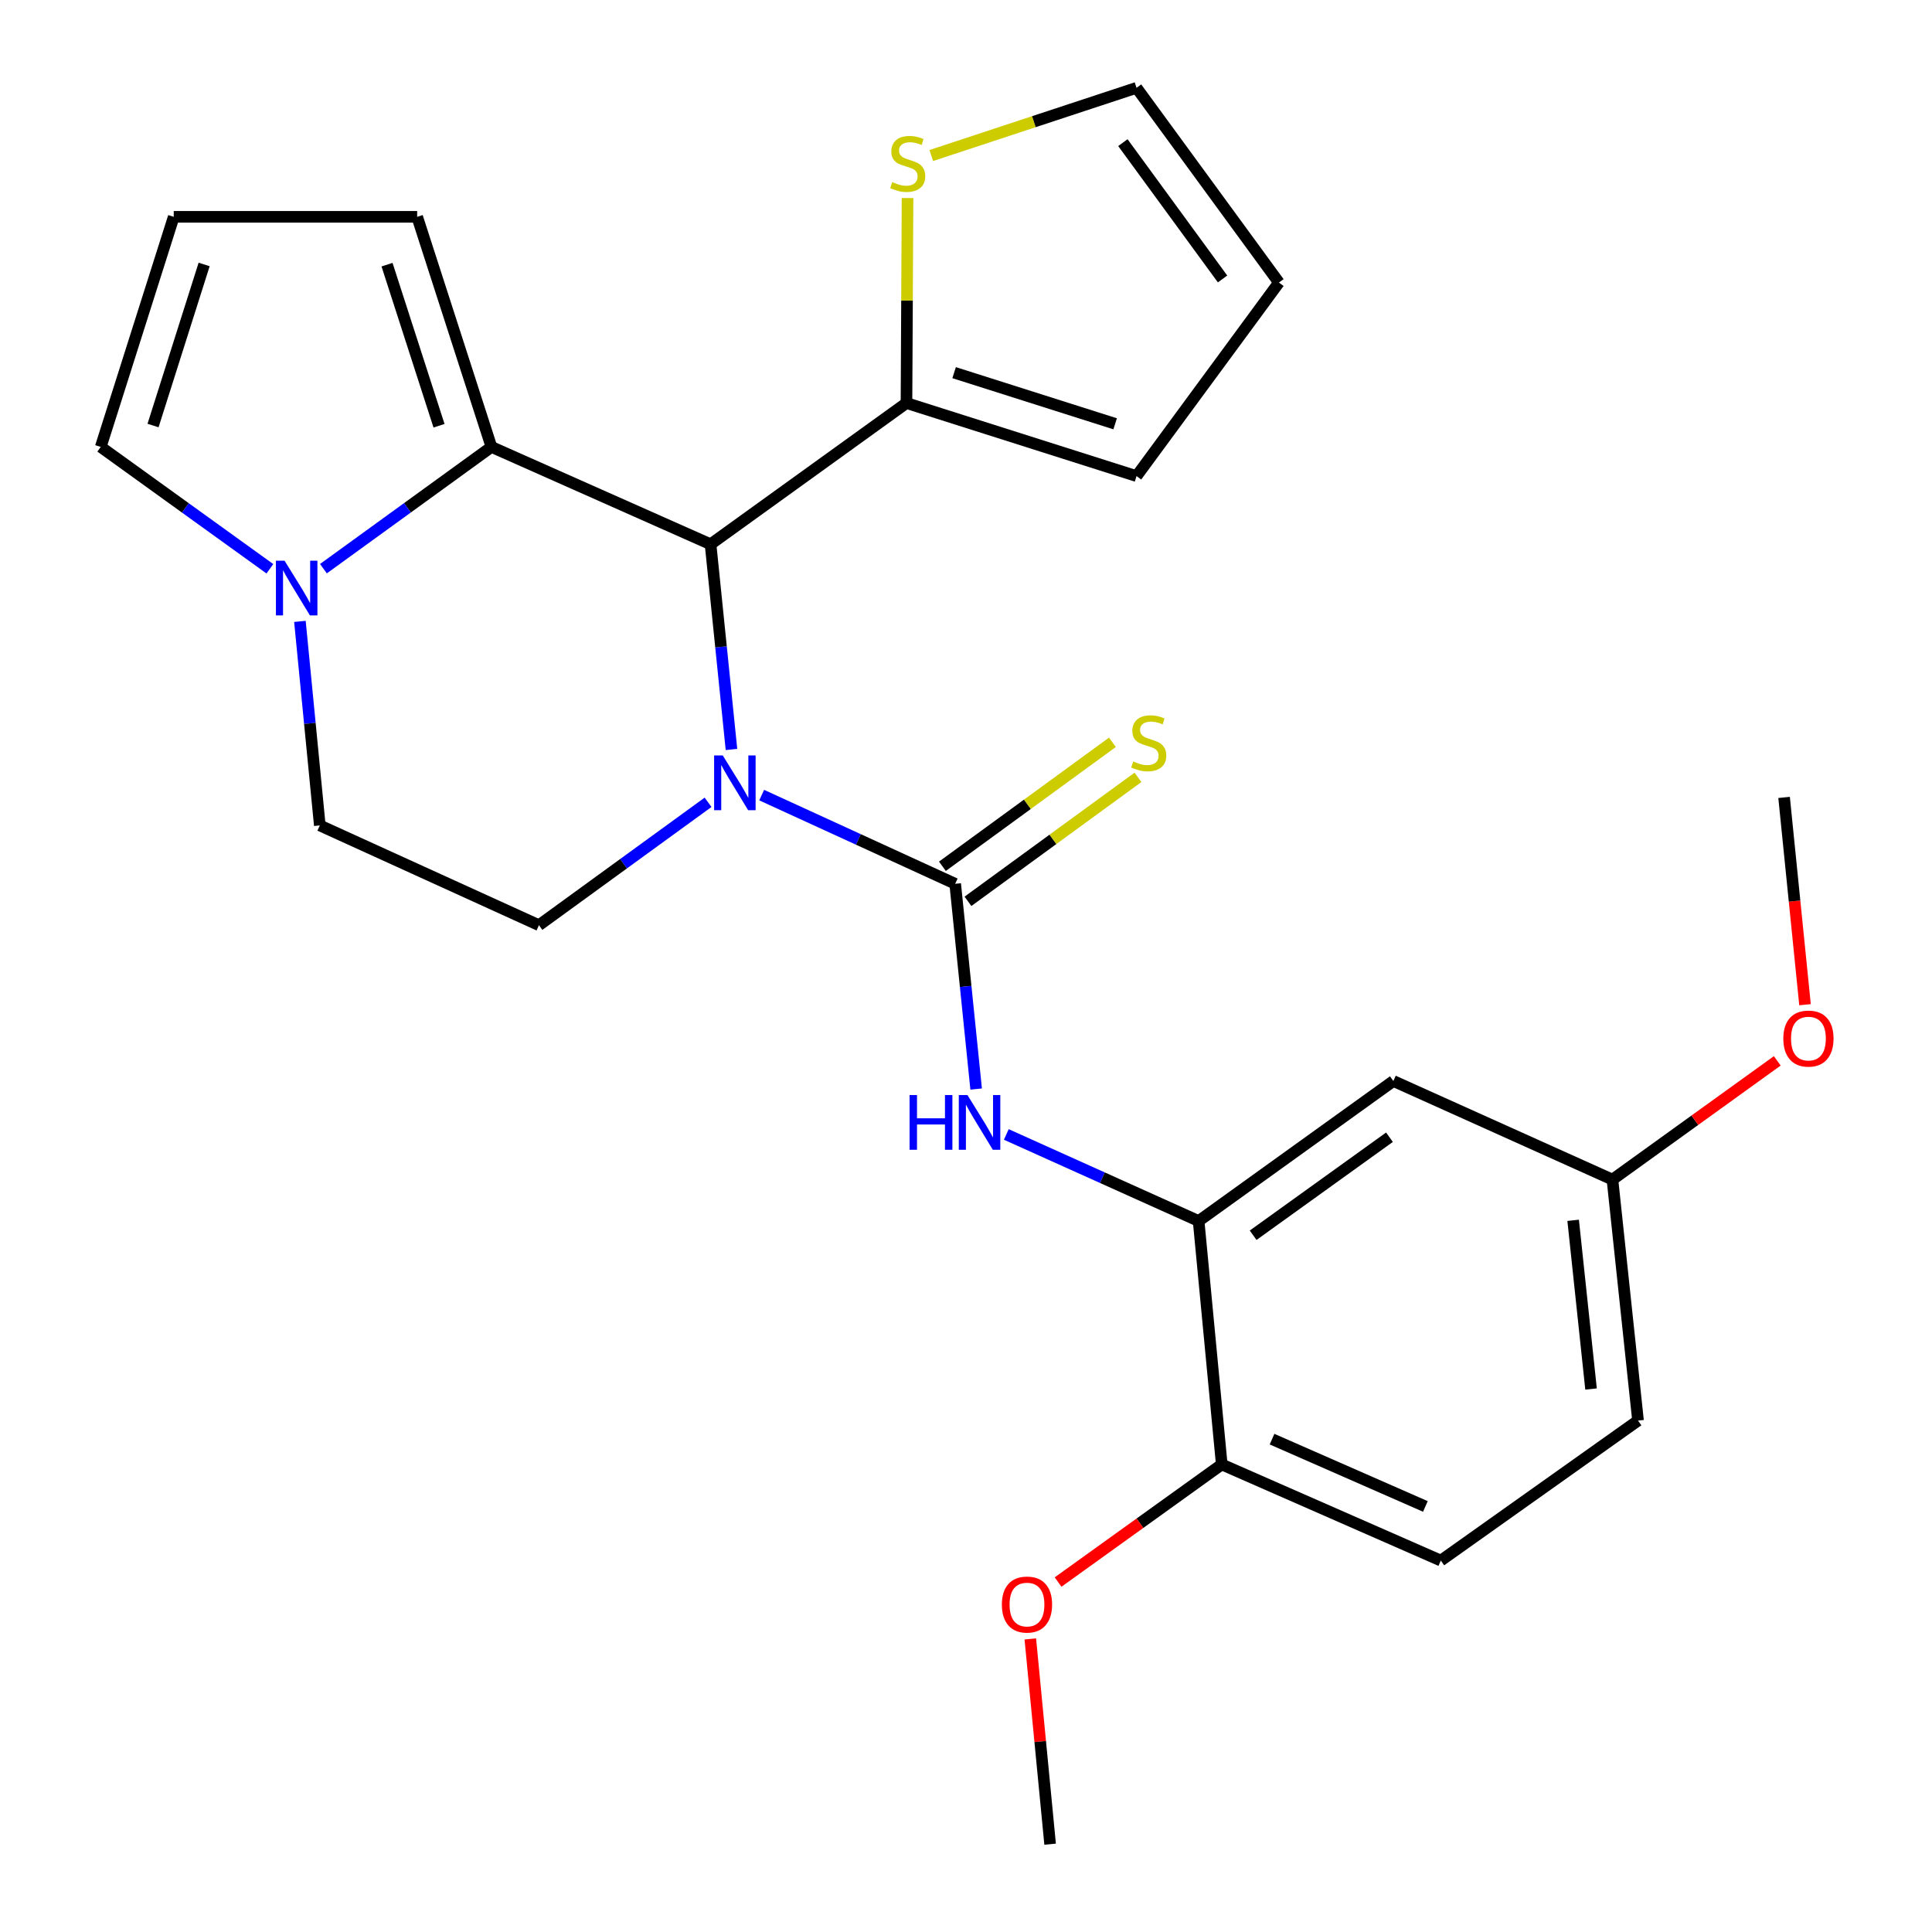 <?xml version='1.0' encoding='iso-8859-1'?>
<svg version='1.1' baseProfile='full'
              xmlns='http://www.w3.org/2000/svg'
                      xmlns:rdkit='http://www.rdkit.org/xml'
                      xmlns:xlink='http://www.w3.org/1999/xlink'
                  xml:space='preserve'
width='1000px' height='1000px' viewBox='0 0 1000 1000'>
<!-- END OF HEADER -->
<rect style='opacity:1.0;fill:#FFFFFF;stroke:none' width='1000' height='1000' x='0' y='0'> </rect>
<path class='bond-0' d='M 394.243,411.546 L 444.323,434.499' style='fill:none;fill-rule:evenodd;stroke:#0000FF;stroke-width:6px;stroke-linecap:butt;stroke-linejoin:miter;stroke-opacity:1' />
<path class='bond-0' d='M 444.323,434.499 L 494.403,457.452' style='fill:none;fill-rule:evenodd;stroke:#000000;stroke-width:6px;stroke-linecap:butt;stroke-linejoin:miter;stroke-opacity:1' />
<path class='bond-1' d='M 378.608,387.924 L 373.194,334.816' style='fill:none;fill-rule:evenodd;stroke:#0000FF;stroke-width:6px;stroke-linecap:butt;stroke-linejoin:miter;stroke-opacity:1' />
<path class='bond-1' d='M 373.194,334.816 L 367.781,281.708' style='fill:none;fill-rule:evenodd;stroke:#000000;stroke-width:6px;stroke-linecap:butt;stroke-linejoin:miter;stroke-opacity:1' />
<path class='bond-7' d='M 366.493,415.269 L 322.724,447.075' style='fill:none;fill-rule:evenodd;stroke:#0000FF;stroke-width:6px;stroke-linecap:butt;stroke-linejoin:miter;stroke-opacity:1' />
<path class='bond-7' d='M 322.724,447.075 L 278.955,478.882' style='fill:none;fill-rule:evenodd;stroke:#000000;stroke-width:6px;stroke-linecap:butt;stroke-linejoin:miter;stroke-opacity:1' />
<path class='bond-4' d='M 494.403,457.452 L 499.827,510.572' style='fill:none;fill-rule:evenodd;stroke:#000000;stroke-width:6px;stroke-linecap:butt;stroke-linejoin:miter;stroke-opacity:1' />
<path class='bond-4' d='M 499.827,510.572 L 505.251,563.691' style='fill:none;fill-rule:evenodd;stroke:#0000FF;stroke-width:6px;stroke-linecap:butt;stroke-linejoin:miter;stroke-opacity:1' />
<path class='bond-9' d='M 501.017,466.523 L 545.016,434.44' style='fill:none;fill-rule:evenodd;stroke:#000000;stroke-width:6px;stroke-linecap:butt;stroke-linejoin:miter;stroke-opacity:1' />
<path class='bond-9' d='M 545.016,434.44 L 589.015,402.357' style='fill:none;fill-rule:evenodd;stroke:#CCCC00;stroke-width:6px;stroke-linecap:butt;stroke-linejoin:miter;stroke-opacity:1' />
<path class='bond-9' d='M 487.788,448.381 L 531.787,416.298' style='fill:none;fill-rule:evenodd;stroke:#000000;stroke-width:6px;stroke-linecap:butt;stroke-linejoin:miter;stroke-opacity:1' />
<path class='bond-9' d='M 531.787,416.298 L 575.786,384.215' style='fill:none;fill-rule:evenodd;stroke:#CCCC00;stroke-width:6px;stroke-linecap:butt;stroke-linejoin:miter;stroke-opacity:1' />
<path class='bond-2' d='M 367.781,281.708 L 254.369,231.327' style='fill:none;fill-rule:evenodd;stroke:#000000;stroke-width:6px;stroke-linecap:butt;stroke-linejoin:miter;stroke-opacity:1' />
<path class='bond-5' d='M 367.781,281.708 L 469.193,208.612' style='fill:none;fill-rule:evenodd;stroke:#000000;stroke-width:6px;stroke-linecap:butt;stroke-linejoin:miter;stroke-opacity:1' />
<path class='bond-11' d='M 254.369,231.327 L 215.925,112.227' style='fill:none;fill-rule:evenodd;stroke:#000000;stroke-width:6px;stroke-linecap:butt;stroke-linejoin:miter;stroke-opacity:1' />
<path class='bond-11' d='M 227.235,220.359 L 200.324,136.989' style='fill:none;fill-rule:evenodd;stroke:#000000;stroke-width:6px;stroke-linecap:butt;stroke-linejoin:miter;stroke-opacity:1' />
<path class='bond-26' d='M 254.369,231.327 L 210.889,262.837' style='fill:none;fill-rule:evenodd;stroke:#000000;stroke-width:6px;stroke-linecap:butt;stroke-linejoin:miter;stroke-opacity:1' />
<path class='bond-26' d='M 210.889,262.837 L 167.409,294.347' style='fill:none;fill-rule:evenodd;stroke:#0000FF;stroke-width:6px;stroke-linecap:butt;stroke-linejoin:miter;stroke-opacity:1' />
<path class='bond-3' d='M 155.237,321.632 L 160.384,374.436' style='fill:none;fill-rule:evenodd;stroke:#0000FF;stroke-width:6px;stroke-linecap:butt;stroke-linejoin:miter;stroke-opacity:1' />
<path class='bond-3' d='M 160.384,374.436 L 165.531,427.24' style='fill:none;fill-rule:evenodd;stroke:#000000;stroke-width:6px;stroke-linecap:butt;stroke-linejoin:miter;stroke-opacity:1' />
<path class='bond-12' d='M 139.691,294.397 L 95.918,262.862' style='fill:none;fill-rule:evenodd;stroke:#0000FF;stroke-width:6px;stroke-linecap:butt;stroke-linejoin:miter;stroke-opacity:1' />
<path class='bond-12' d='M 95.918,262.862 L 52.144,231.327' style='fill:none;fill-rule:evenodd;stroke:#000000;stroke-width:6px;stroke-linecap:butt;stroke-linejoin:miter;stroke-opacity:1' />
<path class='bond-6' d='M 520.862,587.189 L 570.632,609.593' style='fill:none;fill-rule:evenodd;stroke:#0000FF;stroke-width:6px;stroke-linecap:butt;stroke-linejoin:miter;stroke-opacity:1' />
<path class='bond-6' d='M 570.632,609.593 L 620.401,631.998' style='fill:none;fill-rule:evenodd;stroke:#000000;stroke-width:6px;stroke-linecap:butt;stroke-linejoin:miter;stroke-opacity:1' />
<path class='bond-8' d='M 469.193,208.612 L 469.465,155.558' style='fill:none;fill-rule:evenodd;stroke:#000000;stroke-width:6px;stroke-linecap:butt;stroke-linejoin:miter;stroke-opacity:1' />
<path class='bond-8' d='M 469.465,155.558 L 469.737,102.505' style='fill:none;fill-rule:evenodd;stroke:#CCCC00;stroke-width:6px;stroke-linecap:butt;stroke-linejoin:miter;stroke-opacity:1' />
<path class='bond-16' d='M 469.193,208.612 L 588.268,246.432' style='fill:none;fill-rule:evenodd;stroke:#000000;stroke-width:6px;stroke-linecap:butt;stroke-linejoin:miter;stroke-opacity:1' />
<path class='bond-16' d='M 493.851,192.886 L 577.204,219.36' style='fill:none;fill-rule:evenodd;stroke:#000000;stroke-width:6px;stroke-linecap:butt;stroke-linejoin:miter;stroke-opacity:1' />
<path class='bond-10' d='M 620.401,631.998 L 721.201,559.525' style='fill:none;fill-rule:evenodd;stroke:#000000;stroke-width:6px;stroke-linecap:butt;stroke-linejoin:miter;stroke-opacity:1' />
<path class='bond-10' d='M 648.628,639.357 L 719.188,588.626' style='fill:none;fill-rule:evenodd;stroke:#000000;stroke-width:6px;stroke-linecap:butt;stroke-linejoin:miter;stroke-opacity:1' />
<path class='bond-15' d='M 620.401,631.998 L 632.376,757.996' style='fill:none;fill-rule:evenodd;stroke:#000000;stroke-width:6px;stroke-linecap:butt;stroke-linejoin:miter;stroke-opacity:1' />
<path class='bond-13' d='M 278.955,478.882 L 165.531,427.24' style='fill:none;fill-rule:evenodd;stroke:#000000;stroke-width:6px;stroke-linecap:butt;stroke-linejoin:miter;stroke-opacity:1' />
<path class='bond-17' d='M 482.027,80.499 L 535.148,62.977' style='fill:none;fill-rule:evenodd;stroke:#CCCC00;stroke-width:6px;stroke-linecap:butt;stroke-linejoin:miter;stroke-opacity:1' />
<path class='bond-17' d='M 535.148,62.977 L 588.268,45.455' style='fill:none;fill-rule:evenodd;stroke:#000000;stroke-width:6px;stroke-linecap:butt;stroke-linejoin:miter;stroke-opacity:1' />
<path class='bond-20' d='M 721.201,559.525 L 834.601,610.555' style='fill:none;fill-rule:evenodd;stroke:#000000;stroke-width:6px;stroke-linecap:butt;stroke-linejoin:miter;stroke-opacity:1' />
<path class='bond-14' d='M 215.925,112.227 L 89.927,112.227' style='fill:none;fill-rule:evenodd;stroke:#000000;stroke-width:6px;stroke-linecap:butt;stroke-linejoin:miter;stroke-opacity:1' />
<path class='bond-28' d='M 52.144,231.327 L 89.927,112.227' style='fill:none;fill-rule:evenodd;stroke:#000000;stroke-width:6px;stroke-linecap:butt;stroke-linejoin:miter;stroke-opacity:1' />
<path class='bond-28' d='M 79.213,220.251 L 105.661,136.881' style='fill:none;fill-rule:evenodd;stroke:#000000;stroke-width:6px;stroke-linecap:butt;stroke-linejoin:miter;stroke-opacity:1' />
<path class='bond-19' d='M 632.376,757.996 L 745.762,807.754' style='fill:none;fill-rule:evenodd;stroke:#000000;stroke-width:6px;stroke-linecap:butt;stroke-linejoin:miter;stroke-opacity:1' />
<path class='bond-19' d='M 658.406,744.899 L 737.777,779.73' style='fill:none;fill-rule:evenodd;stroke:#000000;stroke-width:6px;stroke-linecap:butt;stroke-linejoin:miter;stroke-opacity:1' />
<path class='bond-22' d='M 632.376,757.996 L 590.021,788.428' style='fill:none;fill-rule:evenodd;stroke:#000000;stroke-width:6px;stroke-linecap:butt;stroke-linejoin:miter;stroke-opacity:1' />
<path class='bond-22' d='M 590.021,788.428 L 547.666,818.861' style='fill:none;fill-rule:evenodd;stroke:#FF0000;stroke-width:6px;stroke-linecap:butt;stroke-linejoin:miter;stroke-opacity:1' />
<path class='bond-18' d='M 588.268,246.432 L 661.976,146.255' style='fill:none;fill-rule:evenodd;stroke:#000000;stroke-width:6px;stroke-linecap:butt;stroke-linejoin:miter;stroke-opacity:1' />
<path class='bond-27' d='M 588.268,45.455 L 661.976,146.255' style='fill:none;fill-rule:evenodd;stroke:#000000;stroke-width:6px;stroke-linecap:butt;stroke-linejoin:miter;stroke-opacity:1' />
<path class='bond-27' d='M 581.2,73.828 L 632.795,144.388' style='fill:none;fill-rule:evenodd;stroke:#000000;stroke-width:6px;stroke-linecap:butt;stroke-linejoin:miter;stroke-opacity:1' />
<path class='bond-21' d='M 745.762,807.754 L 847.836,735.293' style='fill:none;fill-rule:evenodd;stroke:#000000;stroke-width:6px;stroke-linecap:butt;stroke-linejoin:miter;stroke-opacity:1' />
<path class='bond-23' d='M 834.601,610.555 L 877.257,579.828' style='fill:none;fill-rule:evenodd;stroke:#000000;stroke-width:6px;stroke-linecap:butt;stroke-linejoin:miter;stroke-opacity:1' />
<path class='bond-23' d='M 877.257,579.828 L 919.912,549.1' style='fill:none;fill-rule:evenodd;stroke:#FF0000;stroke-width:6px;stroke-linecap:butt;stroke-linejoin:miter;stroke-opacity:1' />
<path class='bond-29' d='M 834.601,610.555 L 847.836,735.293' style='fill:none;fill-rule:evenodd;stroke:#000000;stroke-width:6px;stroke-linecap:butt;stroke-linejoin:miter;stroke-opacity:1' />
<path class='bond-29' d='M 814.259,631.635 L 823.523,718.952' style='fill:none;fill-rule:evenodd;stroke:#000000;stroke-width:6px;stroke-linecap:butt;stroke-linejoin:miter;stroke-opacity:1' />
<path class='bond-24' d='M 533.287,848.308 L 538.412,901.427' style='fill:none;fill-rule:evenodd;stroke:#FF0000;stroke-width:6px;stroke-linecap:butt;stroke-linejoin:miter;stroke-opacity:1' />
<path class='bond-24' d='M 538.412,901.427 L 543.537,954.545' style='fill:none;fill-rule:evenodd;stroke:#000000;stroke-width:6px;stroke-linecap:butt;stroke-linejoin:miter;stroke-opacity:1' />
<path class='bond-25' d='M 934.275,520.029 L 928.857,466.388' style='fill:none;fill-rule:evenodd;stroke:#FF0000;stroke-width:6px;stroke-linecap:butt;stroke-linejoin:miter;stroke-opacity:1' />
<path class='bond-25' d='M 928.857,466.388 L 923.439,412.746' style='fill:none;fill-rule:evenodd;stroke:#000000;stroke-width:6px;stroke-linecap:butt;stroke-linejoin:miter;stroke-opacity:1' />
<path  class='atom-0' d='M 374.107 391.027
L 383.387 406.027
Q 384.307 407.507, 385.787 410.187
Q 387.267 412.867, 387.347 413.027
L 387.347 391.027
L 391.107 391.027
L 391.107 419.347
L 387.227 419.347
L 377.267 402.947
Q 376.107 401.027, 374.867 398.827
Q 373.667 396.627, 373.307 395.947
L 373.307 419.347
L 369.627 419.347
L 369.627 391.027
L 374.107 391.027
' fill='#0000FF'/>
<path  class='atom-4' d='M 147.296 290.226
L 156.576 305.226
Q 157.496 306.706, 158.976 309.386
Q 160.456 312.066, 160.536 312.226
L 160.536 290.226
L 164.296 290.226
L 164.296 318.546
L 160.416 318.546
L 150.456 302.146
Q 149.296 300.226, 148.056 298.026
Q 146.856 295.826, 146.496 295.146
L 146.496 318.546
L 142.816 318.546
L 142.816 290.226
L 147.296 290.226
' fill='#0000FF'/>
<path  class='atom-5' d='M 470.794 566.795
L 474.634 566.795
L 474.634 578.835
L 489.114 578.835
L 489.114 566.795
L 492.954 566.795
L 492.954 595.115
L 489.114 595.115
L 489.114 582.035
L 474.634 582.035
L 474.634 595.115
L 470.794 595.115
L 470.794 566.795
' fill='#0000FF'/>
<path  class='atom-5' d='M 500.754 566.795
L 510.034 581.795
Q 510.954 583.275, 512.434 585.955
Q 513.914 588.635, 513.994 588.795
L 513.994 566.795
L 517.754 566.795
L 517.754 595.115
L 513.874 595.115
L 503.914 578.715
Q 502.754 576.795, 501.514 574.595
Q 500.314 572.395, 499.954 571.715
L 499.954 595.115
L 496.274 595.115
L 496.274 566.795
L 500.754 566.795
' fill='#0000FF'/>
<path  class='atom-9' d='M 461.829 94.243
Q 462.149 94.362, 463.469 94.922
Q 464.789 95.483, 466.229 95.843
Q 467.709 96.162, 469.149 96.162
Q 471.829 96.162, 473.389 94.882
Q 474.949 93.562, 474.949 91.282
Q 474.949 89.722, 474.149 88.763
Q 473.389 87.802, 472.189 87.282
Q 470.989 86.763, 468.989 86.162
Q 466.469 85.403, 464.949 84.683
Q 463.469 83.963, 462.389 82.442
Q 461.349 80.922, 461.349 78.362
Q 461.349 74.802, 463.749 72.603
Q 466.189 70.403, 470.989 70.403
Q 474.269 70.403, 477.989 71.963
L 477.069 75.043
Q 473.669 73.642, 471.109 73.642
Q 468.349 73.642, 466.829 74.802
Q 465.309 75.922, 465.349 77.882
Q 465.349 79.403, 466.109 80.323
Q 466.909 81.243, 468.029 81.763
Q 469.189 82.282, 471.109 82.882
Q 473.669 83.683, 475.189 84.483
Q 476.709 85.282, 477.789 86.922
Q 478.909 88.522, 478.909 91.282
Q 478.909 95.203, 476.269 97.323
Q 473.669 99.403, 469.309 99.403
Q 466.789 99.403, 464.869 98.843
Q 462.989 98.323, 460.749 97.403
L 461.829 94.243
' fill='#CCCC00'/>
<path  class='atom-10' d='M 586.58 394.125
Q 586.9 394.245, 588.22 394.805
Q 589.54 395.365, 590.98 395.725
Q 592.46 396.045, 593.9 396.045
Q 596.58 396.045, 598.14 394.765
Q 599.7 393.445, 599.7 391.165
Q 599.7 389.605, 598.9 388.645
Q 598.14 387.685, 596.94 387.165
Q 595.74 386.645, 593.74 386.045
Q 591.22 385.285, 589.7 384.565
Q 588.22 383.845, 587.14 382.325
Q 586.1 380.805, 586.1 378.245
Q 586.1 374.685, 588.5 372.485
Q 590.94 370.285, 595.74 370.285
Q 599.02 370.285, 602.74 371.845
L 601.82 374.925
Q 598.42 373.525, 595.86 373.525
Q 593.1 373.525, 591.58 374.685
Q 590.06 375.805, 590.1 377.765
Q 590.1 379.285, 590.86 380.205
Q 591.66 381.125, 592.78 381.645
Q 593.94 382.165, 595.86 382.765
Q 598.42 383.565, 599.94 384.365
Q 601.46 385.165, 602.54 386.805
Q 603.66 388.405, 603.66 391.165
Q 603.66 395.085, 601.02 397.205
Q 598.42 399.285, 594.06 399.285
Q 591.54 399.285, 589.62 398.725
Q 587.74 398.205, 585.5 397.285
L 586.58 394.125
' fill='#CCCC00'/>
<path  class='atom-23' d='M 518.562 830.511
Q 518.562 823.711, 521.922 819.911
Q 525.282 816.111, 531.562 816.111
Q 537.842 816.111, 541.202 819.911
Q 544.562 823.711, 544.562 830.511
Q 544.562 837.391, 541.162 841.311
Q 537.762 845.191, 531.562 845.191
Q 525.322 845.191, 521.922 841.311
Q 518.562 837.431, 518.562 830.511
M 531.562 841.991
Q 535.882 841.991, 538.202 839.111
Q 540.562 836.191, 540.562 830.511
Q 540.562 824.951, 538.202 822.151
Q 535.882 819.311, 531.562 819.311
Q 527.242 819.311, 524.882 822.111
Q 522.562 824.911, 522.562 830.511
Q 522.562 836.231, 524.882 839.111
Q 527.242 841.991, 531.562 841.991
' fill='#FF0000'/>
<path  class='atom-24' d='M 923.038 537.564
Q 923.038 530.764, 926.398 526.964
Q 929.758 523.164, 936.038 523.164
Q 942.318 523.164, 945.678 526.964
Q 949.038 530.764, 949.038 537.564
Q 949.038 544.444, 945.638 548.364
Q 942.238 552.244, 936.038 552.244
Q 929.798 552.244, 926.398 548.364
Q 923.038 544.484, 923.038 537.564
M 936.038 549.044
Q 940.358 549.044, 942.678 546.164
Q 945.038 543.244, 945.038 537.564
Q 945.038 532.004, 942.678 529.204
Q 940.358 526.364, 936.038 526.364
Q 931.718 526.364, 929.358 529.164
Q 927.038 531.964, 927.038 537.564
Q 927.038 543.284, 929.358 546.164
Q 931.718 549.044, 936.038 549.044
' fill='#FF0000'/>
</svg>
